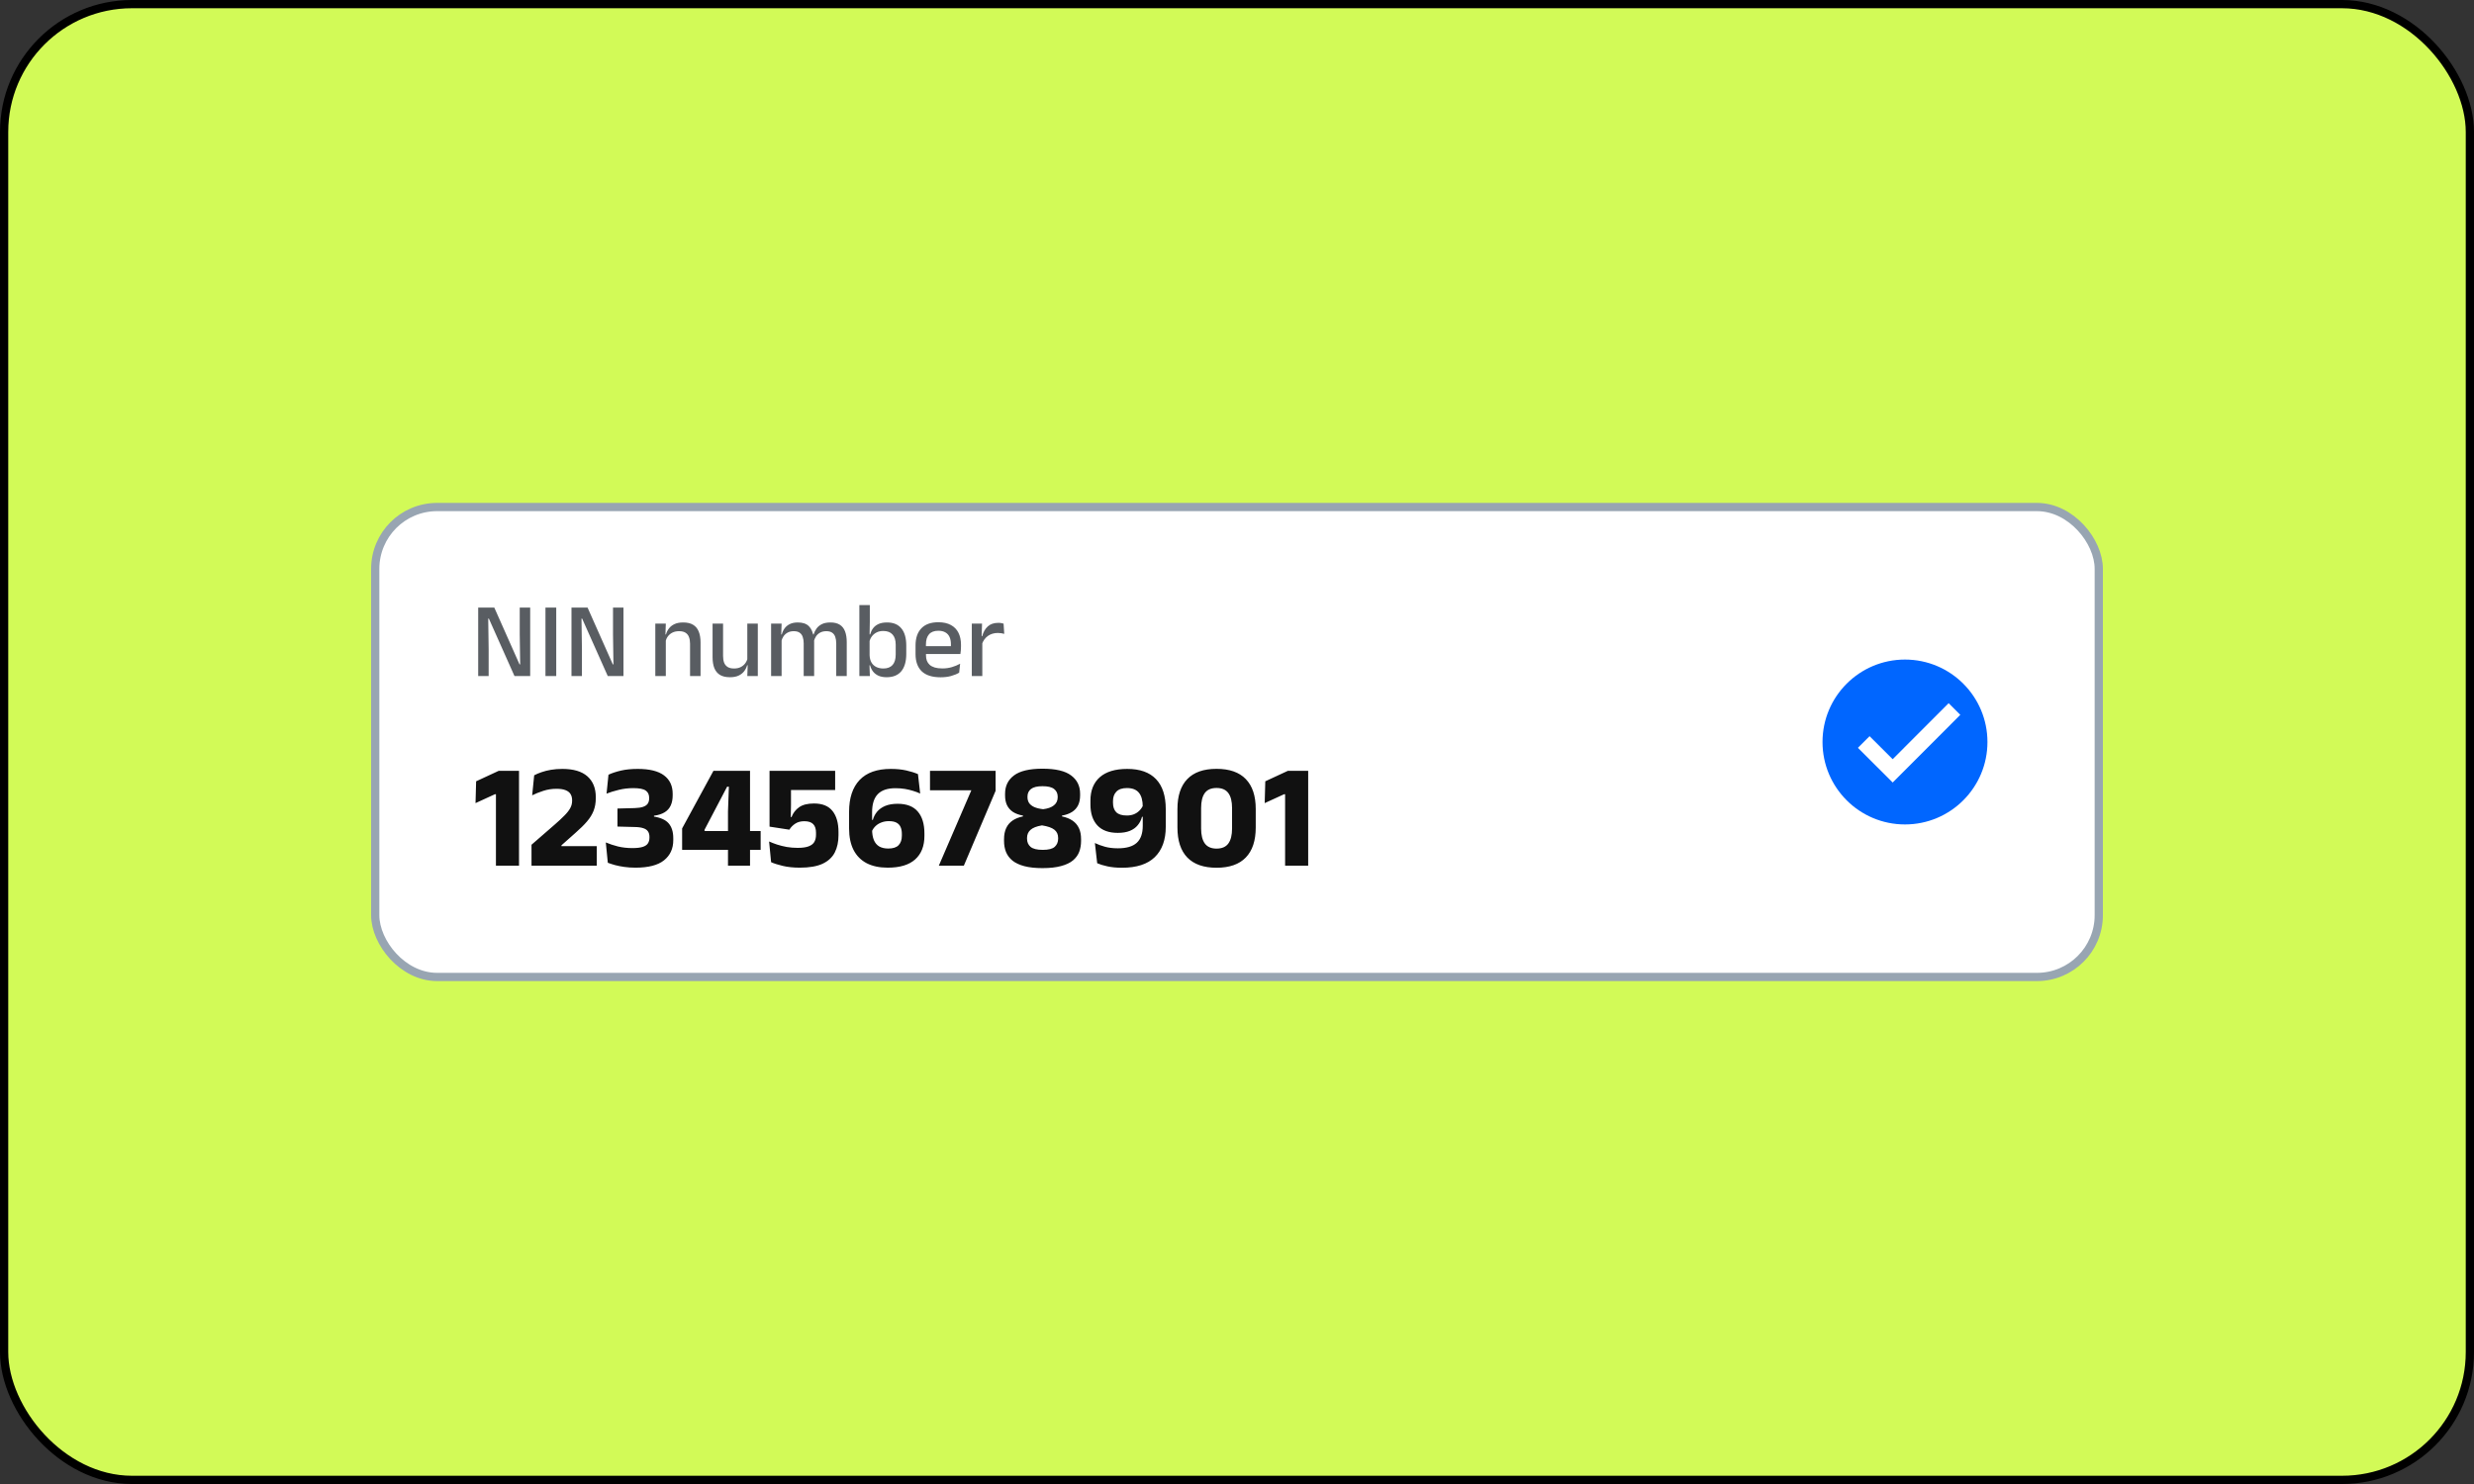 <svg width="300" height="180" viewBox="0 0 300 180" fill="none" xmlns="http://www.w3.org/2000/svg">
<rect x="0" y="0" width="300" height="180" fill="#333333" stroke="none"/>
<rect x="0.5" y="0.5" width="299" height="179" rx="15.5" fill="#D2FA57"/>
<rect x="0.5" y="0.5" width="299" height="179" rx="15.5" stroke="black"/>
<rect x="45.5" y="61.5" width="209" height="57" rx="7.5" fill="white"/>
<rect x="45.5" y="61.5" width="209" height="57" rx="7.5" stroke="#98A5B2"/>
<path d="M59.937 73.693L62.998 80.583H63.076L63.024 76.995V73.693H64.291V82H62.387L59.28 75.032H59.202L59.254 78.769V82H57.986V73.693H59.937ZM67.45 82H66.143V73.693H67.45V82ZM71.248 73.693L74.309 80.583H74.388L74.335 76.995V73.693H75.603V82H73.698L70.591 75.032H70.513L70.566 78.769V82H69.298V73.693H71.248ZM83.676 82V78.074C83.676 77.766 83.633 77.5 83.546 77.275C83.464 77.049 83.325 76.874 83.13 76.748C82.939 76.622 82.677 76.559 82.344 76.559C82.036 76.559 81.769 76.616 81.544 76.728C81.319 76.841 81.135 76.993 80.992 77.183C80.853 77.374 80.753 77.591 80.693 77.834L80.485 76.95H80.758C80.831 76.681 80.953 76.438 81.122 76.222C81.291 76.001 81.516 75.825 81.798 75.695C82.079 75.565 82.428 75.5 82.844 75.5C83.343 75.5 83.746 75.595 84.053 75.786C84.361 75.972 84.586 76.245 84.729 76.605C84.876 76.965 84.95 77.407 84.95 77.931V82H83.676ZM79.464 82V75.643H80.738L80.686 77.132L80.738 77.21V82H79.464ZM87.681 75.643V79.569C87.681 79.872 87.722 80.139 87.804 80.368C87.891 80.594 88.032 80.769 88.227 80.895C88.422 81.021 88.684 81.084 89.013 81.084C89.325 81.084 89.592 81.027 89.813 80.915C90.038 80.802 90.222 80.65 90.365 80.46C90.508 80.264 90.608 80.048 90.664 79.809L90.872 80.694H90.599C90.525 80.958 90.404 81.201 90.235 81.421C90.066 81.642 89.841 81.818 89.559 81.948C89.278 82.078 88.929 82.143 88.513 82.143C88.019 82.143 87.616 82.05 87.304 81.864C86.996 81.673 86.769 81.398 86.621 81.038C86.478 80.674 86.407 80.232 86.407 79.712V75.643H87.681ZM91.893 75.643V82H90.619L90.671 80.511L90.619 80.433V75.643H91.893ZM101.403 82V78.041C101.403 77.743 101.364 77.483 101.286 77.261C101.212 77.036 101.086 76.863 100.909 76.742C100.735 76.62 100.499 76.559 100.2 76.559C99.914 76.559 99.667 76.616 99.459 76.728C99.251 76.841 99.082 76.993 98.952 77.183C98.827 77.374 98.736 77.591 98.679 77.834L98.51 76.95H98.66C98.738 76.694 98.857 76.456 99.017 76.234C99.178 76.013 99.394 75.836 99.667 75.701C99.94 75.567 100.285 75.5 100.701 75.5C101.169 75.5 101.548 75.593 101.838 75.779C102.129 75.962 102.341 76.232 102.475 76.592C102.61 76.947 102.677 77.383 102.677 77.898V82H101.403ZM93.505 82V75.643H94.779L94.727 77.132L94.779 77.21V82H93.505ZM97.457 82V78.041C97.457 77.743 97.418 77.483 97.34 77.261C97.267 77.036 97.141 76.863 96.963 76.742C96.79 76.62 96.554 76.559 96.255 76.559C95.969 76.559 95.722 76.616 95.514 76.728C95.306 76.841 95.137 76.993 95.007 77.183C94.881 77.374 94.79 77.591 94.734 77.834L94.526 76.95H94.799C94.868 76.681 94.981 76.438 95.137 76.222C95.297 76.001 95.509 75.825 95.774 75.695C96.038 75.565 96.363 75.5 96.749 75.5C97.338 75.5 97.784 75.652 98.088 75.955C98.391 76.258 98.582 76.7 98.66 77.281C98.681 77.363 98.697 77.457 98.705 77.561C98.718 77.665 98.725 77.766 98.725 77.866V82H97.457ZM107.516 82.143C107.139 82.143 106.814 82.085 106.541 81.968C106.268 81.846 106.045 81.677 105.871 81.46C105.702 81.24 105.579 80.984 105.501 80.694H105.078L105.449 79.491C105.466 79.846 105.546 80.143 105.689 80.382C105.832 80.615 106.027 80.791 106.274 80.908C106.521 81.025 106.803 81.084 107.119 81.084C107.605 81.084 107.975 80.943 108.231 80.661C108.487 80.375 108.614 79.95 108.614 79.387V78.198C108.614 77.651 108.484 77.238 108.224 76.956C107.969 76.674 107.596 76.534 107.106 76.534C106.807 76.534 106.543 76.59 106.313 76.703C106.084 76.815 105.893 76.969 105.741 77.164C105.594 77.355 105.49 77.573 105.429 77.82L105.15 76.95H105.514C105.588 76.681 105.702 76.438 105.858 76.222C106.019 76.001 106.238 75.825 106.515 75.695C106.792 75.565 107.143 75.5 107.568 75.5C108.326 75.5 108.903 75.738 109.297 76.215C109.696 76.692 109.895 77.387 109.895 78.302V79.309C109.895 80.232 109.693 80.936 109.29 81.421C108.887 81.903 108.296 82.143 107.516 82.143ZM104.207 82V73.394H105.475V75.422L105.442 77.249L105.449 77.469V80.109L105.429 80.511L105.481 82H104.207ZM114.054 82.15C113.04 82.15 112.28 81.909 111.773 81.428C111.27 80.943 111.019 80.245 111.019 79.335V78.295C111.019 77.398 111.253 76.705 111.721 76.215C112.193 75.721 112.88 75.474 113.781 75.474C114.392 75.474 114.902 75.587 115.309 75.812C115.716 76.033 116.022 76.347 116.225 76.754C116.429 77.162 116.531 77.645 116.531 78.204V78.445C116.531 78.592 116.524 78.741 116.511 78.893C116.498 79.045 116.481 79.19 116.459 79.329H115.289C115.298 79.103 115.302 78.891 115.302 78.692C115.307 78.492 115.309 78.31 115.309 78.145C115.309 77.794 115.253 77.498 115.14 77.255C115.027 77.012 114.858 76.828 114.633 76.703C114.408 76.573 114.124 76.507 113.781 76.507C113.274 76.507 112.897 76.653 112.65 76.943C112.403 77.229 112.28 77.638 112.28 78.171V78.769L112.286 78.919V79.484C112.286 79.723 112.321 79.939 112.39 80.135C112.464 80.329 112.579 80.499 112.735 80.641C112.895 80.78 113.101 80.888 113.352 80.966C113.604 81.04 113.909 81.077 114.269 81.077C114.676 81.077 115.058 81.025 115.413 80.921C115.773 80.817 116.111 80.678 116.427 80.505L116.31 81.591C116.024 81.76 115.69 81.896 115.309 82C114.932 82.1 114.514 82.15 114.054 82.15ZM111.695 79.329V78.373H116.199V79.329H111.695ZM119.064 78.159L118.791 77.164H119.103C119.237 76.661 119.463 76.267 119.779 75.981C120.095 75.691 120.527 75.546 121.073 75.546C121.203 75.546 121.317 75.556 121.417 75.578C121.521 75.595 121.614 75.617 121.697 75.643L121.775 76.885C121.671 76.85 121.554 76.824 121.424 76.806C121.294 76.785 121.153 76.774 121.001 76.774C120.537 76.774 120.137 76.893 119.799 77.132C119.461 77.37 119.216 77.712 119.064 78.159ZM117.842 82V75.643H119.084L119.025 77.496L119.116 77.587V82H117.842Z" fill="#595D62"/>
<path d="M60.138 105V96.333H60.021L57.663 97.413L57.735 94.767L60.471 93.498H62.937V105H60.138ZM64.452 105V102.462L67.269 100.014C67.743 99.6 68.133 99.237 68.439 98.925C68.751 98.613 68.985 98.316 69.141 98.034C69.297 97.752 69.375 97.455 69.375 97.143V97.062C69.375 96.78 69.315 96.537 69.195 96.333C69.075 96.123 68.874 95.961 68.592 95.847C68.316 95.733 67.947 95.676 67.485 95.676C66.915 95.676 66.378 95.76 65.874 95.928C65.37 96.09 64.923 96.27 64.533 96.468L64.776 94.038C65.034 93.9 65.331 93.774 65.667 93.66C66.009 93.54 66.39 93.444 66.81 93.372C67.236 93.3 67.698 93.264 68.196 93.264C69.54 93.264 70.551 93.564 71.229 94.164C71.907 94.764 72.246 95.604 72.246 96.684V96.81C72.246 97.374 72.159 97.881 71.985 98.331C71.811 98.781 71.541 99.219 71.175 99.645C70.815 100.065 70.35 100.524 69.78 101.022L68.079 102.534V103.047L66.873 102.633H72.363V105H64.452ZM77.061 105.243C76.581 105.243 76.128 105.213 75.702 105.153C75.282 105.093 74.904 105.018 74.568 104.928C74.232 104.832 73.944 104.739 73.704 104.649L73.461 102.183C73.899 102.369 74.388 102.531 74.928 102.669C75.468 102.801 76.053 102.867 76.683 102.867C77.217 102.867 77.634 102.819 77.934 102.723C78.234 102.627 78.444 102.486 78.564 102.3C78.69 102.108 78.753 101.877 78.753 101.607V101.508C78.753 101.238 78.693 101.016 78.573 100.842C78.459 100.668 78.27 100.539 78.006 100.455C77.748 100.365 77.397 100.317 76.953 100.311L74.874 100.257V98.07L76.953 98.016C77.385 98.004 77.73 97.953 77.988 97.863C78.246 97.773 78.432 97.644 78.546 97.476C78.66 97.308 78.717 97.098 78.717 96.846V96.765C78.717 96.375 78.579 96.084 78.303 95.892C78.027 95.694 77.526 95.595 76.8 95.595C76.17 95.595 75.573 95.667 75.009 95.811C74.445 95.949 73.959 96.099 73.551 96.261L73.785 93.966C74.199 93.774 74.697 93.609 75.279 93.471C75.867 93.333 76.551 93.264 77.331 93.264C78.759 93.264 79.821 93.525 80.517 94.047C81.219 94.569 81.57 95.316 81.57 96.288V96.468C81.57 96.948 81.489 97.362 81.327 97.71C81.171 98.052 80.925 98.325 80.589 98.529C80.259 98.733 79.83 98.871 79.302 98.943V99.33L79.149 99.024C80.061 99.15 80.703 99.429 81.075 99.861C81.453 100.293 81.642 100.896 81.642 101.67V101.904C81.642 102.936 81.267 103.752 80.517 104.352C79.773 104.946 78.621 105.243 77.061 105.243ZM88.277 105V98.412L88.385 95.424H88.169L85.433 100.644V101.76L84.362 100.797H92.237V103.083H82.715V100.482L86.513 93.498H90.95V105H88.277ZM96.988 105.243C96.214 105.243 95.524 105.171 94.918 105.027C94.318 104.883 93.847 104.733 93.505 104.577L93.262 102.066C93.538 102.192 93.856 102.315 94.216 102.435C94.582 102.555 94.978 102.654 95.404 102.732C95.83 102.804 96.271 102.84 96.727 102.84C97.297 102.84 97.744 102.777 98.068 102.651C98.392 102.525 98.62 102.345 98.752 102.111C98.884 101.871 98.95 101.583 98.95 101.247V100.995C98.95 100.545 98.839 100.203 98.617 99.969C98.395 99.729 98.035 99.609 97.537 99.609C97.093 99.609 96.724 99.708 96.43 99.906C96.136 100.098 95.899 100.341 95.719 100.635L93.316 100.266V93.498H101.272V95.82H95.917V97.629L95.89 99.105H95.98C96.172 98.607 96.481 98.208 96.907 97.908C97.333 97.608 97.933 97.458 98.707 97.458C99.727 97.458 100.477 97.764 100.957 98.376C101.437 98.982 101.677 99.831 101.677 100.923V101.301C101.677 102.105 101.527 102.804 101.227 103.398C100.927 103.986 100.435 104.442 99.751 104.766C99.067 105.084 98.146 105.243 96.988 105.243ZM107.65 105.243C106.648 105.243 105.796 105.063 105.094 104.703C104.398 104.337 103.867 103.8 103.501 103.092C103.141 102.384 102.961 101.514 102.961 100.482V98.457C102.961 96.795 103.384 95.514 104.23 94.614C105.082 93.714 106.342 93.264 108.01 93.264C108.724 93.264 109.357 93.327 109.909 93.453C110.461 93.579 110.929 93.726 111.313 93.894L111.583 96.252C111.313 96.126 111.025 96.018 110.719 95.928C110.419 95.832 110.092 95.754 109.738 95.694C109.384 95.634 108.997 95.604 108.577 95.604C107.617 95.604 106.906 95.844 106.444 96.324C105.982 96.798 105.751 97.533 105.751 98.529V100.572C105.751 101.106 105.823 101.547 105.967 101.895C106.111 102.237 106.327 102.495 106.615 102.669C106.909 102.837 107.275 102.921 107.713 102.921C108.289 102.921 108.706 102.786 108.964 102.516C109.228 102.24 109.36 101.856 109.36 101.364V101.148C109.36 100.824 109.309 100.548 109.207 100.32C109.111 100.092 108.949 99.915 108.721 99.789C108.493 99.663 108.178 99.6 107.776 99.6C107.452 99.6 107.152 99.654 106.876 99.762C106.6 99.864 106.36 100.014 106.156 100.212C105.958 100.404 105.805 100.635 105.697 100.905L105.391 99.447H105.841C105.943 99.081 106.114 98.751 106.354 98.457C106.6 98.163 106.927 97.929 107.335 97.755C107.749 97.581 108.253 97.494 108.847 97.494C109.939 97.494 110.752 97.806 111.286 98.43C111.826 99.054 112.096 99.942 112.096 101.094V101.391C112.096 102.621 111.721 103.572 110.971 104.244C110.227 104.91 109.12 105.243 107.65 105.243ZM113.844 105L117.786 95.856H112.773V93.498H120.729V95.919L116.877 105H113.844ZM126.412 105.297C125.548 105.297 124.819 105.219 124.225 105.063C123.631 104.907 123.151 104.685 122.785 104.397C122.425 104.103 122.161 103.755 121.993 103.353C121.831 102.945 121.75 102.495 121.75 102.003V101.787C121.75 101.265 121.837 100.818 122.011 100.446C122.185 100.068 122.443 99.762 122.785 99.528C123.127 99.294 123.547 99.126 124.045 99.024V98.925C123.571 98.841 123.172 98.697 122.848 98.493C122.53 98.283 122.287 98.013 122.119 97.683C121.957 97.347 121.876 96.948 121.876 96.486V96.27C121.876 95.334 122.236 94.596 122.956 94.056C123.682 93.51 124.834 93.237 126.412 93.237C128.008 93.237 129.166 93.51 129.886 94.056C130.612 94.596 130.975 95.334 130.975 96.27V96.486C130.975 96.954 130.891 97.356 130.723 97.692C130.555 98.022 130.309 98.289 129.985 98.493C129.661 98.697 129.259 98.841 128.779 98.925V99.024C129.289 99.132 129.715 99.303 130.057 99.537C130.399 99.771 130.657 100.074 130.831 100.446C131.005 100.812 131.092 101.259 131.092 101.787V102.003C131.092 102.477 131.017 102.915 130.867 103.317C130.717 103.713 130.465 104.061 130.111 104.361C129.757 104.655 129.277 104.883 128.671 105.045C128.065 105.213 127.312 105.297 126.412 105.297ZM126.448 103.083C127.144 103.083 127.627 102.96 127.897 102.714C128.173 102.462 128.311 102.132 128.311 101.724V101.634C128.311 101.208 128.158 100.875 127.852 100.635C127.546 100.395 127.045 100.221 126.349 100.113C125.701 100.221 125.236 100.404 124.954 100.662C124.678 100.914 124.54 101.238 124.54 101.634V101.724C124.54 102.138 124.681 102.468 124.963 102.714C125.251 102.96 125.746 103.083 126.448 103.083ZM126.493 98.151C127.057 98.085 127.492 97.929 127.798 97.683C128.104 97.437 128.257 97.11 128.257 96.702V96.63C128.257 96.24 128.113 95.931 127.825 95.703C127.543 95.475 127.072 95.361 126.412 95.361C125.77 95.361 125.305 95.475 125.017 95.703C124.735 95.925 124.594 96.228 124.594 96.612V96.693C124.594 96.963 124.66 97.2 124.792 97.404C124.93 97.602 125.137 97.764 125.413 97.89C125.695 98.016 126.055 98.103 126.493 98.151ZM136.691 93.264C138.227 93.264 139.388 93.675 140.174 94.497C140.966 95.319 141.362 96.534 141.362 98.142V100.284C141.362 101.874 140.918 103.101 140.03 103.965C139.148 104.823 137.825 105.252 136.061 105.252C135.377 105.252 134.783 105.195 134.279 105.081C133.781 104.973 133.37 104.847 133.046 104.703L132.767 102.255C133.133 102.429 133.541 102.579 133.991 102.705C134.447 102.831 134.969 102.894 135.557 102.894C136.595 102.894 137.357 102.672 137.843 102.228C138.329 101.784 138.572 101.097 138.572 100.167V97.872C138.572 97.098 138.416 96.525 138.104 96.153C137.798 95.775 137.315 95.586 136.655 95.586C136.079 95.586 135.653 95.73 135.377 96.018C135.101 96.3 134.963 96.681 134.963 97.161V97.377C134.963 97.869 135.095 98.25 135.359 98.52C135.629 98.784 136.058 98.916 136.646 98.916C136.952 98.916 137.231 98.868 137.483 98.772C137.741 98.67 137.966 98.523 138.158 98.331C138.356 98.139 138.512 97.911 138.626 97.647L139.175 99.069H138.482C138.38 99.459 138.206 99.801 137.96 100.095C137.72 100.389 137.402 100.617 137.006 100.779C136.61 100.941 136.121 101.022 135.539 101.022C134.453 101.022 133.628 100.719 133.064 100.113C132.506 99.501 132.227 98.655 132.227 97.575V97.107C132.227 95.889 132.605 94.944 133.361 94.272C134.123 93.6 135.233 93.264 136.691 93.264ZM147.52 105.252C145.96 105.252 144.778 104.838 143.974 104.01C143.176 103.182 142.777 101.967 142.777 100.365V98.124C142.777 96.534 143.176 95.325 143.974 94.497C144.772 93.669 145.954 93.255 147.52 93.255C149.086 93.255 150.268 93.669 151.066 94.497C151.87 95.325 152.272 96.534 152.272 98.124V100.365C152.272 101.967 151.87 103.182 151.066 104.01C150.268 104.838 149.086 105.252 147.52 105.252ZM147.52 102.93C148.174 102.93 148.651 102.723 148.951 102.309C149.251 101.895 149.401 101.289 149.401 100.491V98.016C149.401 97.212 149.251 96.606 148.951 96.198C148.651 95.784 148.174 95.577 147.52 95.577C146.866 95.577 146.389 95.784 146.089 96.198C145.795 96.606 145.648 97.212 145.648 98.016V100.491C145.648 101.289 145.798 101.895 146.098 102.309C146.404 102.723 146.878 102.93 147.52 102.93ZM155.833 105V96.333H155.716L153.358 97.413L153.43 94.767L156.166 93.498H158.632V105H155.833Z" fill="#111111"/>
<path d="M241 90C241 95.522 236.522 100 231 100C225.477 100 221 95.522 221 90C221 84.478 225.477 80 231 80C236.522 80 241 84.478 241 90Z" fill="#0066FF"/>
<path d="M236.293 85.293L229.508 92.086L226.707 89.293L225.293 90.707L229.51 94.914L237.708 86.707L236.293 85.293Z" fill="white"/>
</svg>
